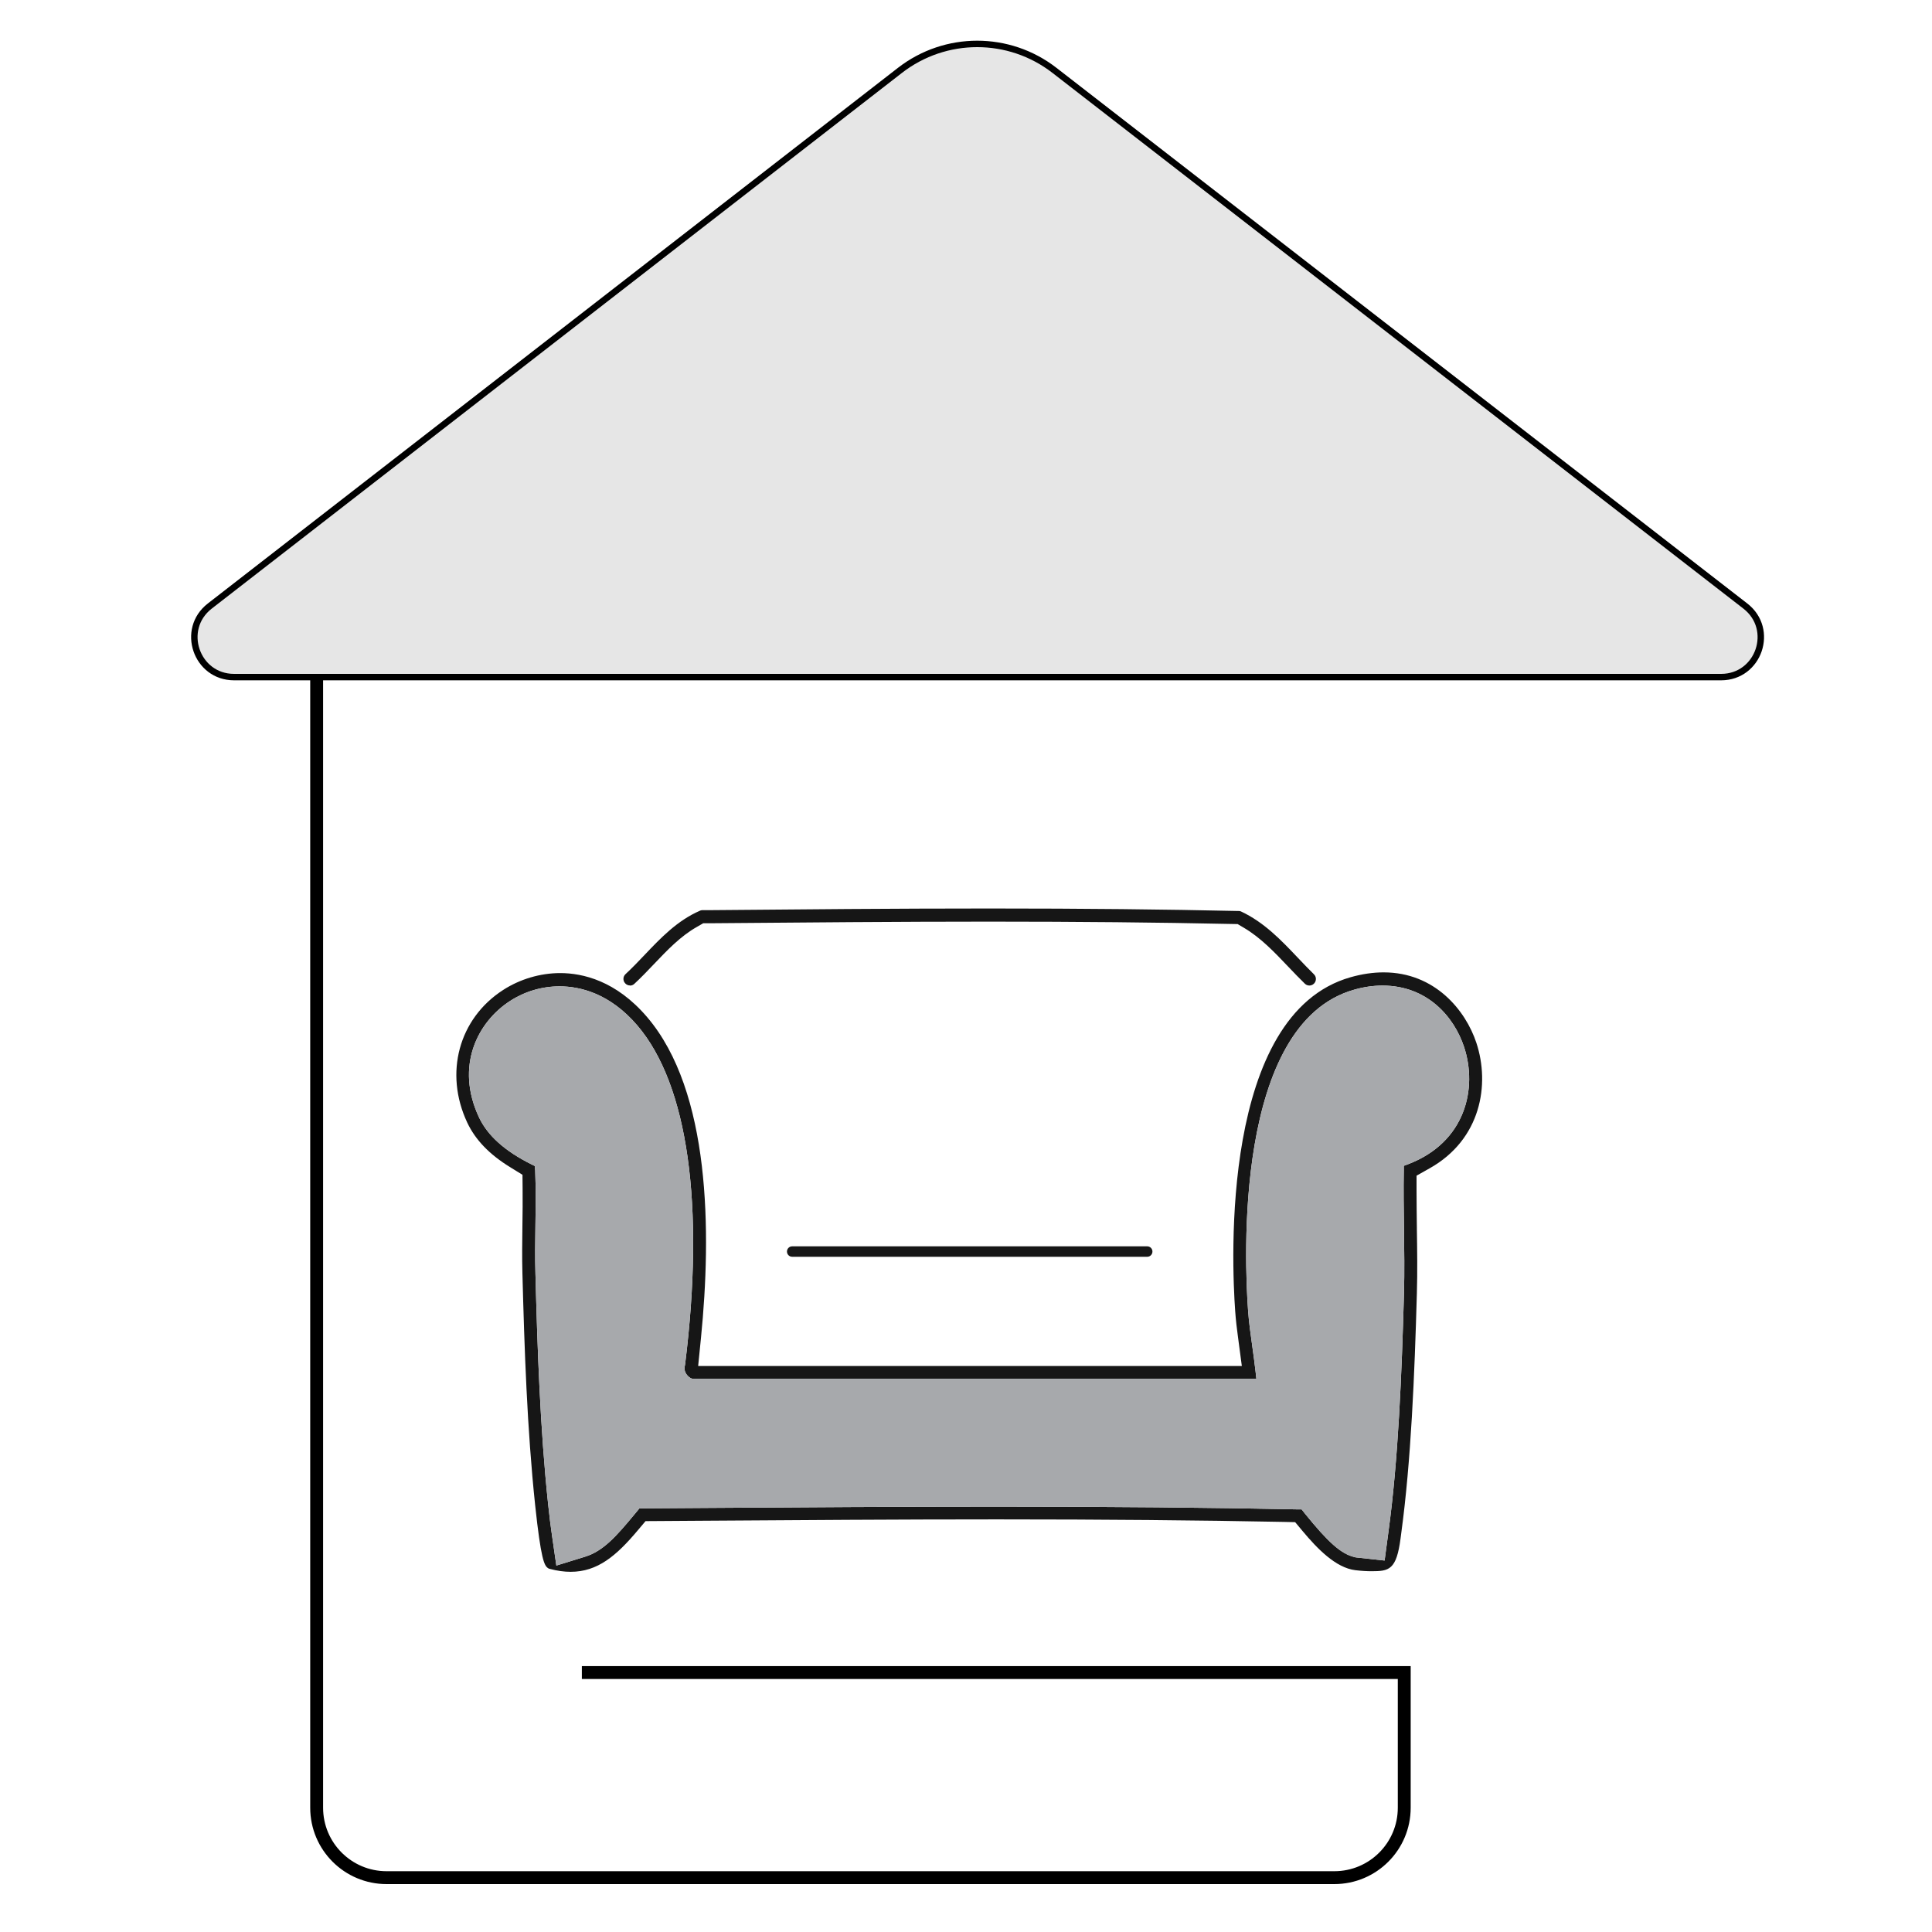 <?xml version="1.0" encoding="UTF-8"?>
<svg id="Layer_1" xmlns="http://www.w3.org/2000/svg" version="1.1" viewBox="0 0 300 300">
  <!-- Generator: Adobe Illustrator 29.0.0, SVG Export Plug-In . SVG Version: 2.1.0 Build 186)  -->
  <defs>
    <style>
      .st0 {
        fill: none;
        stroke-width: 2px;
      }

      .st0, .st1 {
        stroke: #000;
        stroke-miterlimit: 10;
      }

      .st2 {
        fill: #a7a9ac;
      }

      .st1 {
        fill: #e6e6e6;
      }

      .st3 {
        fill: #161616;
      }
    </style>
  </defs>
  <path class="st3" d="M88.61,244.07c-1.01,0-2.1-.15-3.22-.45l-.18-.05-.15-.1c-.55-.38-1.07-1.38-1.96-9.73-1.26-11.91-1.67-24.33-1.98-36.03-.07-2.48-.03-4.98,0-7.41.03-1.96.05-3.8.03-5.67l-.02-2.21-1.88-1.16c-3.25-1.99-5.44-4.27-6.7-6.95-3.6-7.68-1.31-16.15,5.58-20.59,2.62-1.69,5.77-2.62,8.85-2.62,3.5,0,8.68,1.18,13.5,6.83,9.88,11.57,10,33.46,8.37,49.78l-.44,4.4h84.42l-.6-4.53c-.15-1.1-.33-2.54-.43-3.98-.55-7.66-2.29-46.15,17.93-51.86,1.76-.5,3.48-.75,5.12-.75,7.96,0,12.73,5.89,14.4,10.94,2.14,6.47.72,15-7.25,19.48l-2.04,1.15v2.34c0,1.91.03,3.84.05,5.72v.17c.05,3.3.1,6.71,0,10.06-.36,12.69-.9,25.98-2.42,37.18l-.11.84c-.64,4.92-1.79,5.11-4.54,5.11-.71,0-1.54-.05-2.47-.16-3.08-.36-5.99-3.43-8.19-6.06l-1.17-1.4-1.82-.04c-13.25-.26-27.8-.39-44.5-.39-15.4,0-30.79.11-45.66.21l-8.89.06-1.19,1.41c-3.35,3.99-6.27,6.46-10.44,6.46ZM83.1,181.65c.12,2.87.08,5.78.04,8.6-.04,2.6-.07,4.98,0,7.41.31,11.66.72,24.03,1.97,35.88.2,1.88.4,3.54.61,4.93l.67,4.63,4.47-1.38c2.79-.86,4.82-3.14,7.61-6.51l.82-.99,10.36-.07c14.76-.1,30.02-.2,45.19-.2,17.62,0,32.93.14,46.82.43h.46s.56.71.56.71c3.59,4.44,5.57,6.18,7.59,6.68l.24.06,4.49.49.61-4.56c1.51-11.09,2.05-24.32,2.4-36.96.09-3.33.04-6.74,0-10.04-.04-3.02-.09-6.07-.03-9.06v-.67s.64-.24.64-.24c9-3.42,10.83-11.84,8.72-18.22-1.52-4.61-5.65-9.53-12.67-9.53-1.42,0-2.9.21-4.4.64-18.73,5.29-17.01,42.41-16.47,49.79.13,1.83.38,3.64.65,5.54.18,1.31.37,2.66.52,4.01l.12,1.1h-87.33c-.77,0-1.24-.84-1.29-.93-.17-.32-.22-.68-.15-1l.04-.2.03-.2c3.06-24.69.43-43.35-7.42-52.55-4.29-5.02-8.93-6.08-12.08-6.08-2.73,0-5.38.78-7.67,2.26-5.09,3.28-8.56,10.14-4.85,18.06,1.34,2.86,4.01,5.25,8.17,7.33l.53.26.02.59Z"/>
  <path class="st2" d="M83.1,181.65c.12,2.87.08,5.78.04,8.6-.04,2.6-.07,4.98,0,7.41.31,11.66.72,24.03,1.97,35.88.2,1.88.4,3.54.61,4.93l.67,4.63,4.47-1.38c2.79-.86,4.82-3.14,7.61-6.51l.82-.99,10.36-.07c14.76-.1,30.02-.2,45.19-.2,17.62,0,32.93.14,46.82.43h.46s.56.71.56.71c3.59,4.44,5.57,6.18,7.59,6.68l.24.06,4.49.49.61-4.56c1.51-11.09,2.05-24.32,2.4-36.96.09-3.33.04-6.74,0-10.04-.04-3.02-.09-6.07-.03-9.06v-.67s.64-.24.64-.24c9-3.42,10.83-11.84,8.72-18.22-1.52-4.61-5.65-9.53-12.67-9.53-1.42,0-2.9.21-4.4.64-18.73,5.29-17.01,42.41-16.47,49.79.13,1.83.38,3.64.65,5.54.18,1.31.37,2.66.52,4.01l.12,1.1h-87.33c-.77,0-1.24-.84-1.29-.93-.17-.32-.22-.68-.15-1l.04-.2.03-.2c3.06-24.69.43-43.35-7.42-52.55-4.29-5.02-8.93-6.08-12.08-6.08-2.73,0-5.38.78-7.67,2.26-5.09,3.28-8.56,10.14-4.85,18.06,1.34,2.86,4.01,5.25,8.17,7.33l.53.26.02.59Z"/>
  <path class="st3" d="M123.01,195.15c-.45,0-.81-.36-.81-.81s.36-.81.81-.81h55.13c.45,0,.81.36.81.81s-.36.81-.81.81h-55.13Z"/>
  <path class="st3" d="M97.82,153.02c-.29,0-.55-.12-.74-.33-.24-.25-.28-.54-.27-.73,0-.19.07-.46.32-.7,1.02-.94,2.01-1.98,2.96-2.98,2.51-2.64,5.09-5.35,8.61-6.87l.12-.05.2-.03h.97c14.21-.13,28.9-.26,43.63-.26s27.1.13,38.73.39h.13s.2.06.2.06c3.61,1.68,6.27,4.48,8.84,7.19.89.93,1.69,1.78,2.51,2.58.25.25.3.52.3.71,0,.19-.04.47-.28.72-.26.26-.53.31-.73.31s-.46-.05-.7-.28c-.88-.85-1.72-1.74-2.57-2.63-2.11-2.22-4.29-4.52-6.89-6.05l-.98-.58-1.14-.02c-11.26-.24-23.51-.36-37.45-.36s-29.07.13-43.07.25h-1.32s-.97.56-.97.56c-2.54,1.43-4.63,3.63-6.66,5.76-1,1.05-2.02,2.12-3.07,3.09-.19.18-.42.27-.68.27Z"/>
  <path class="st1" d="M32.57,94.11L139.74,10.93c7.06-5.48,16.94-5.48,24,0l107.28,83.18c4.64,3.6,2.1,11.03-3.77,11.03H36.35c-5.87,0-8.41-7.43-3.78-11.03Z"/>
  <path class="st0" d="M49.17,105.14v175.56c0,6,4.86,10.86,10.86,10.86h147.16c6,0,10.86-4.86,10.86-10.86v-20.99h-127.7"/>
</svg>